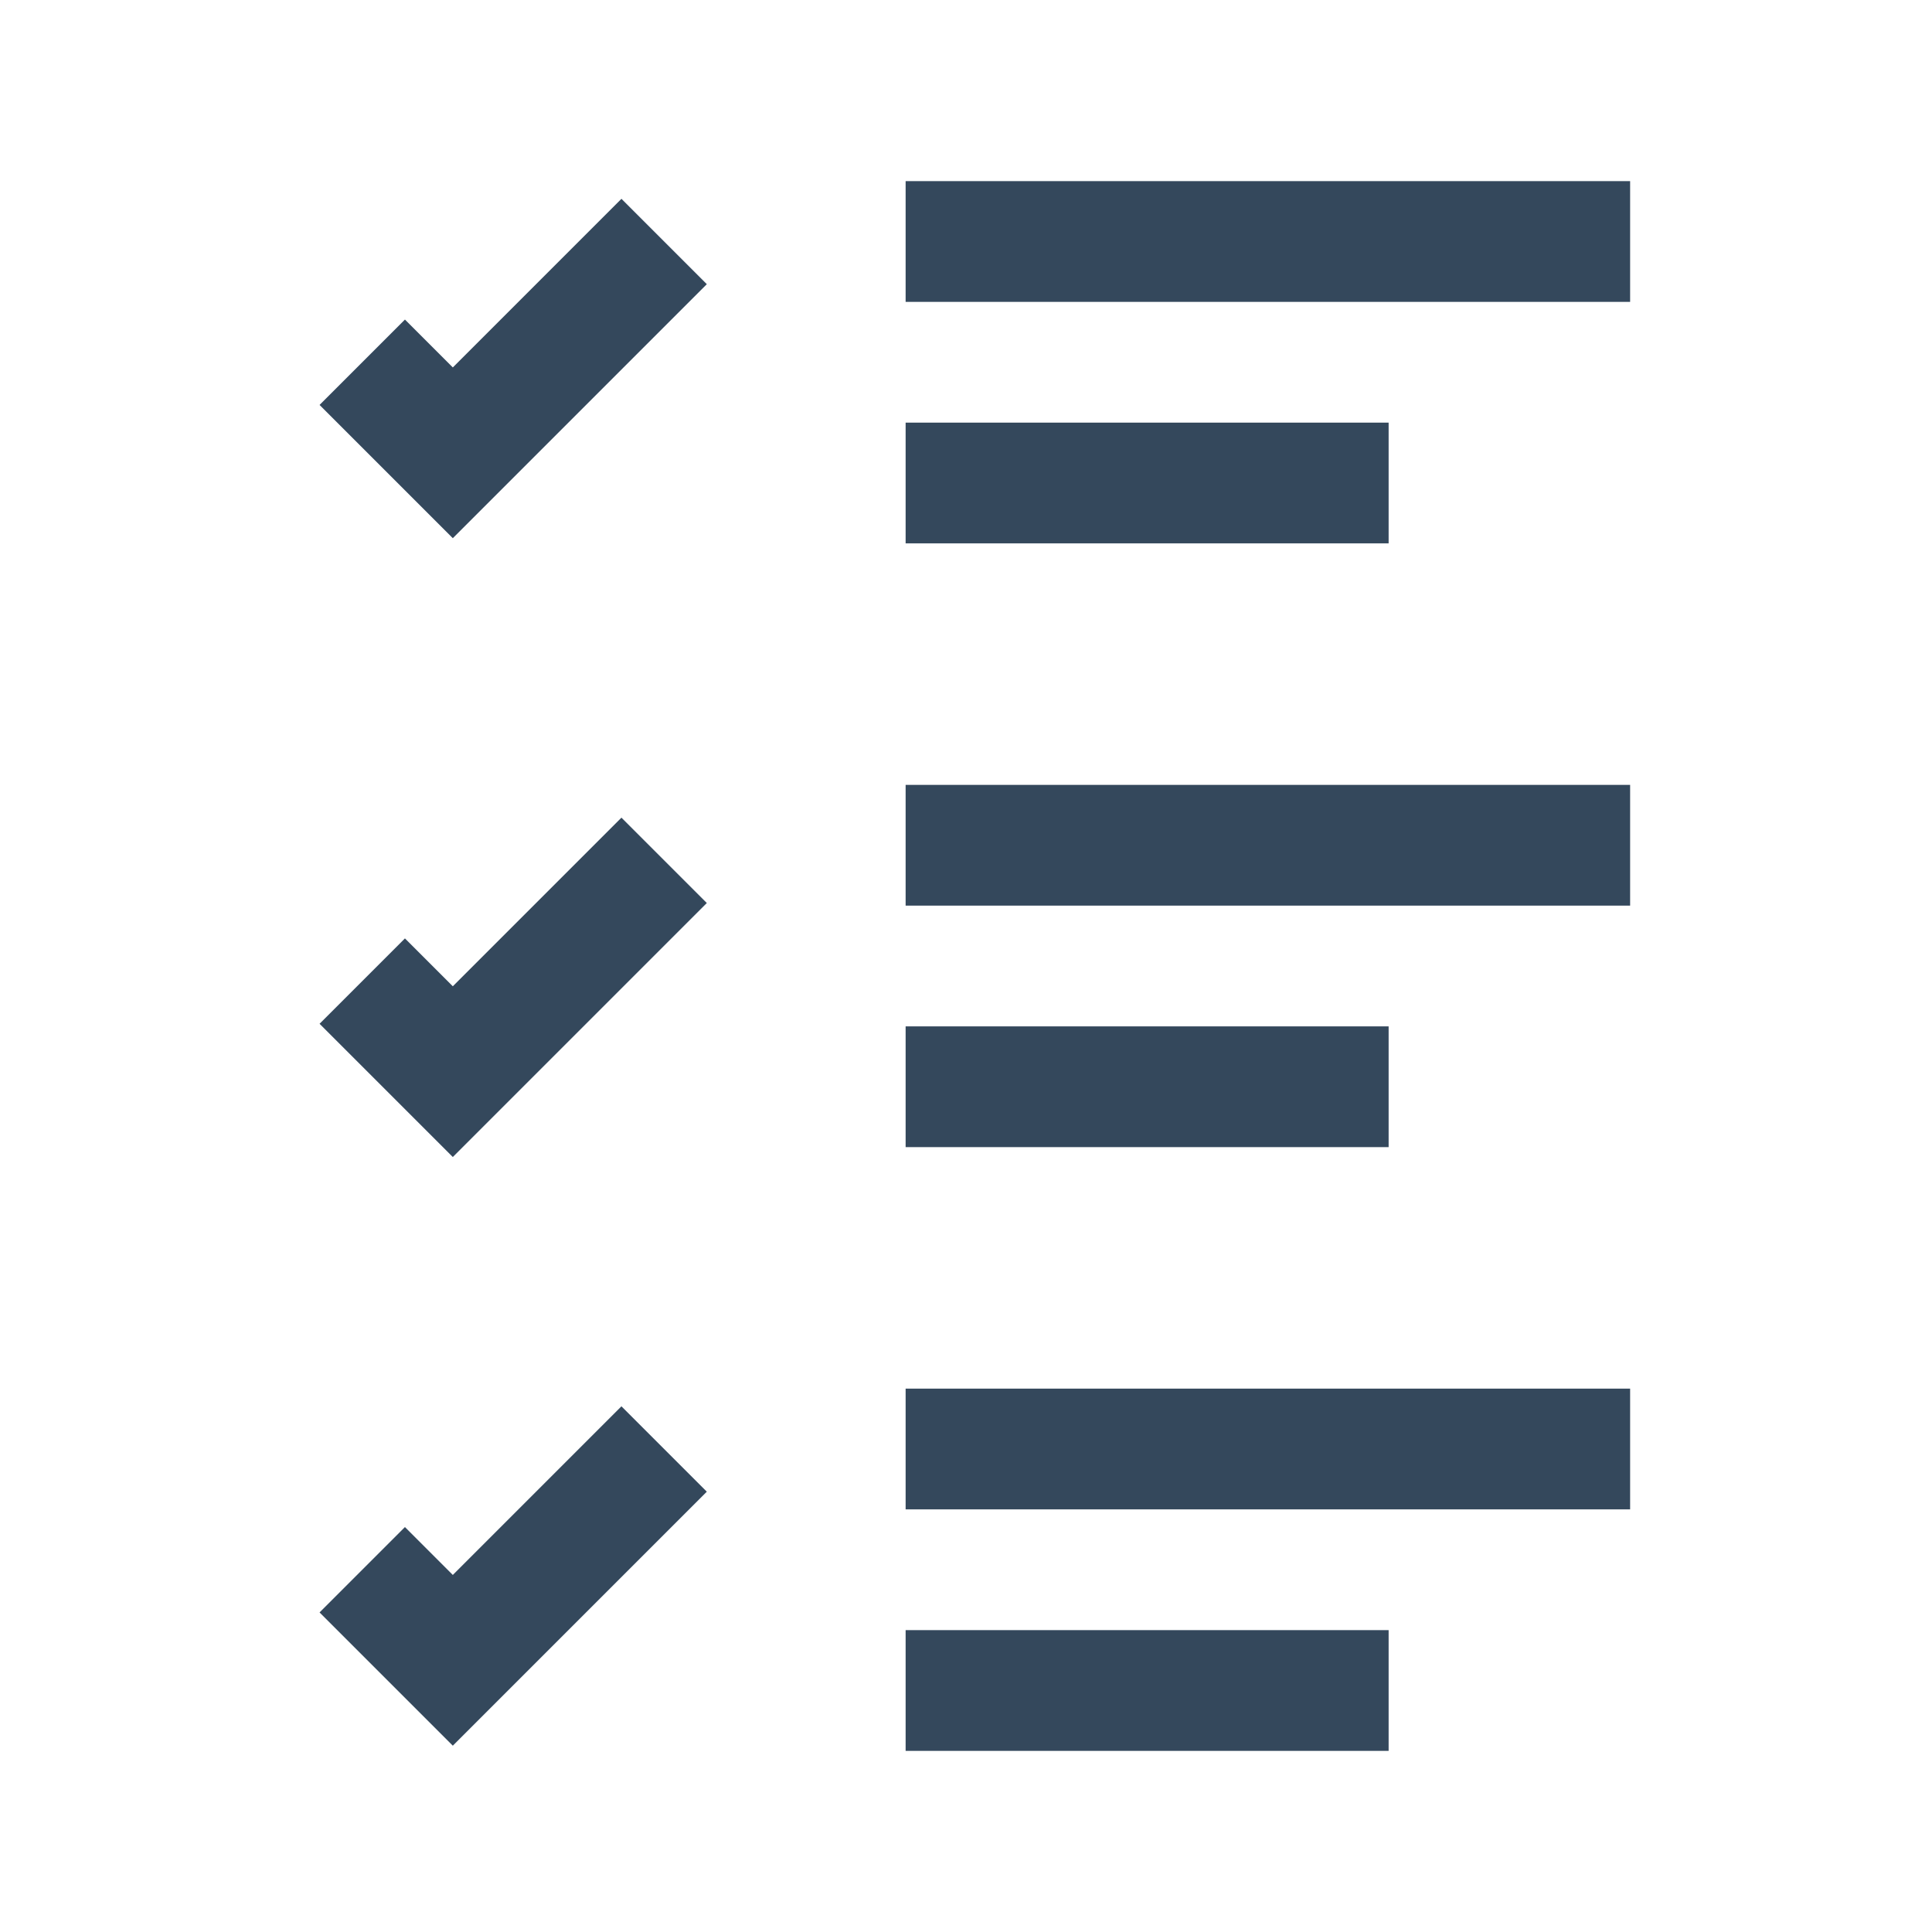<svg enable-background="new 0 0 32 32" viewBox="0 0 32 32" xmlns="http://www.w3.org/2000/svg"><g id="Layer_1"/><g id="Layer_2"><g fill="#34485c"><path d="m15 3h12v2h-12z"/><path d="m15 7h8v2h-8z"/><path d="m15 13h12v2h-12z"/><path d="m15 17h8v2h-8z"/><path d="m15 23h12v2h-12z"/><path d="m15 27h8v2h-8z"/><path d="m7.5 6.086-.793-.793-1.414 1.414 2.207 2.207 4.207-4.207-1.414-1.414z"/><path d="m7.5 26.086-.793-.793-1.414 1.414 2.207 2.207 4.207-4.207-1.414-1.414z"/><path d="m7.5 16.336-.793-.793-1.414 1.414 2.207 2.207 4.207-4.207-1.414-1.414z"/></g></g></svg>
